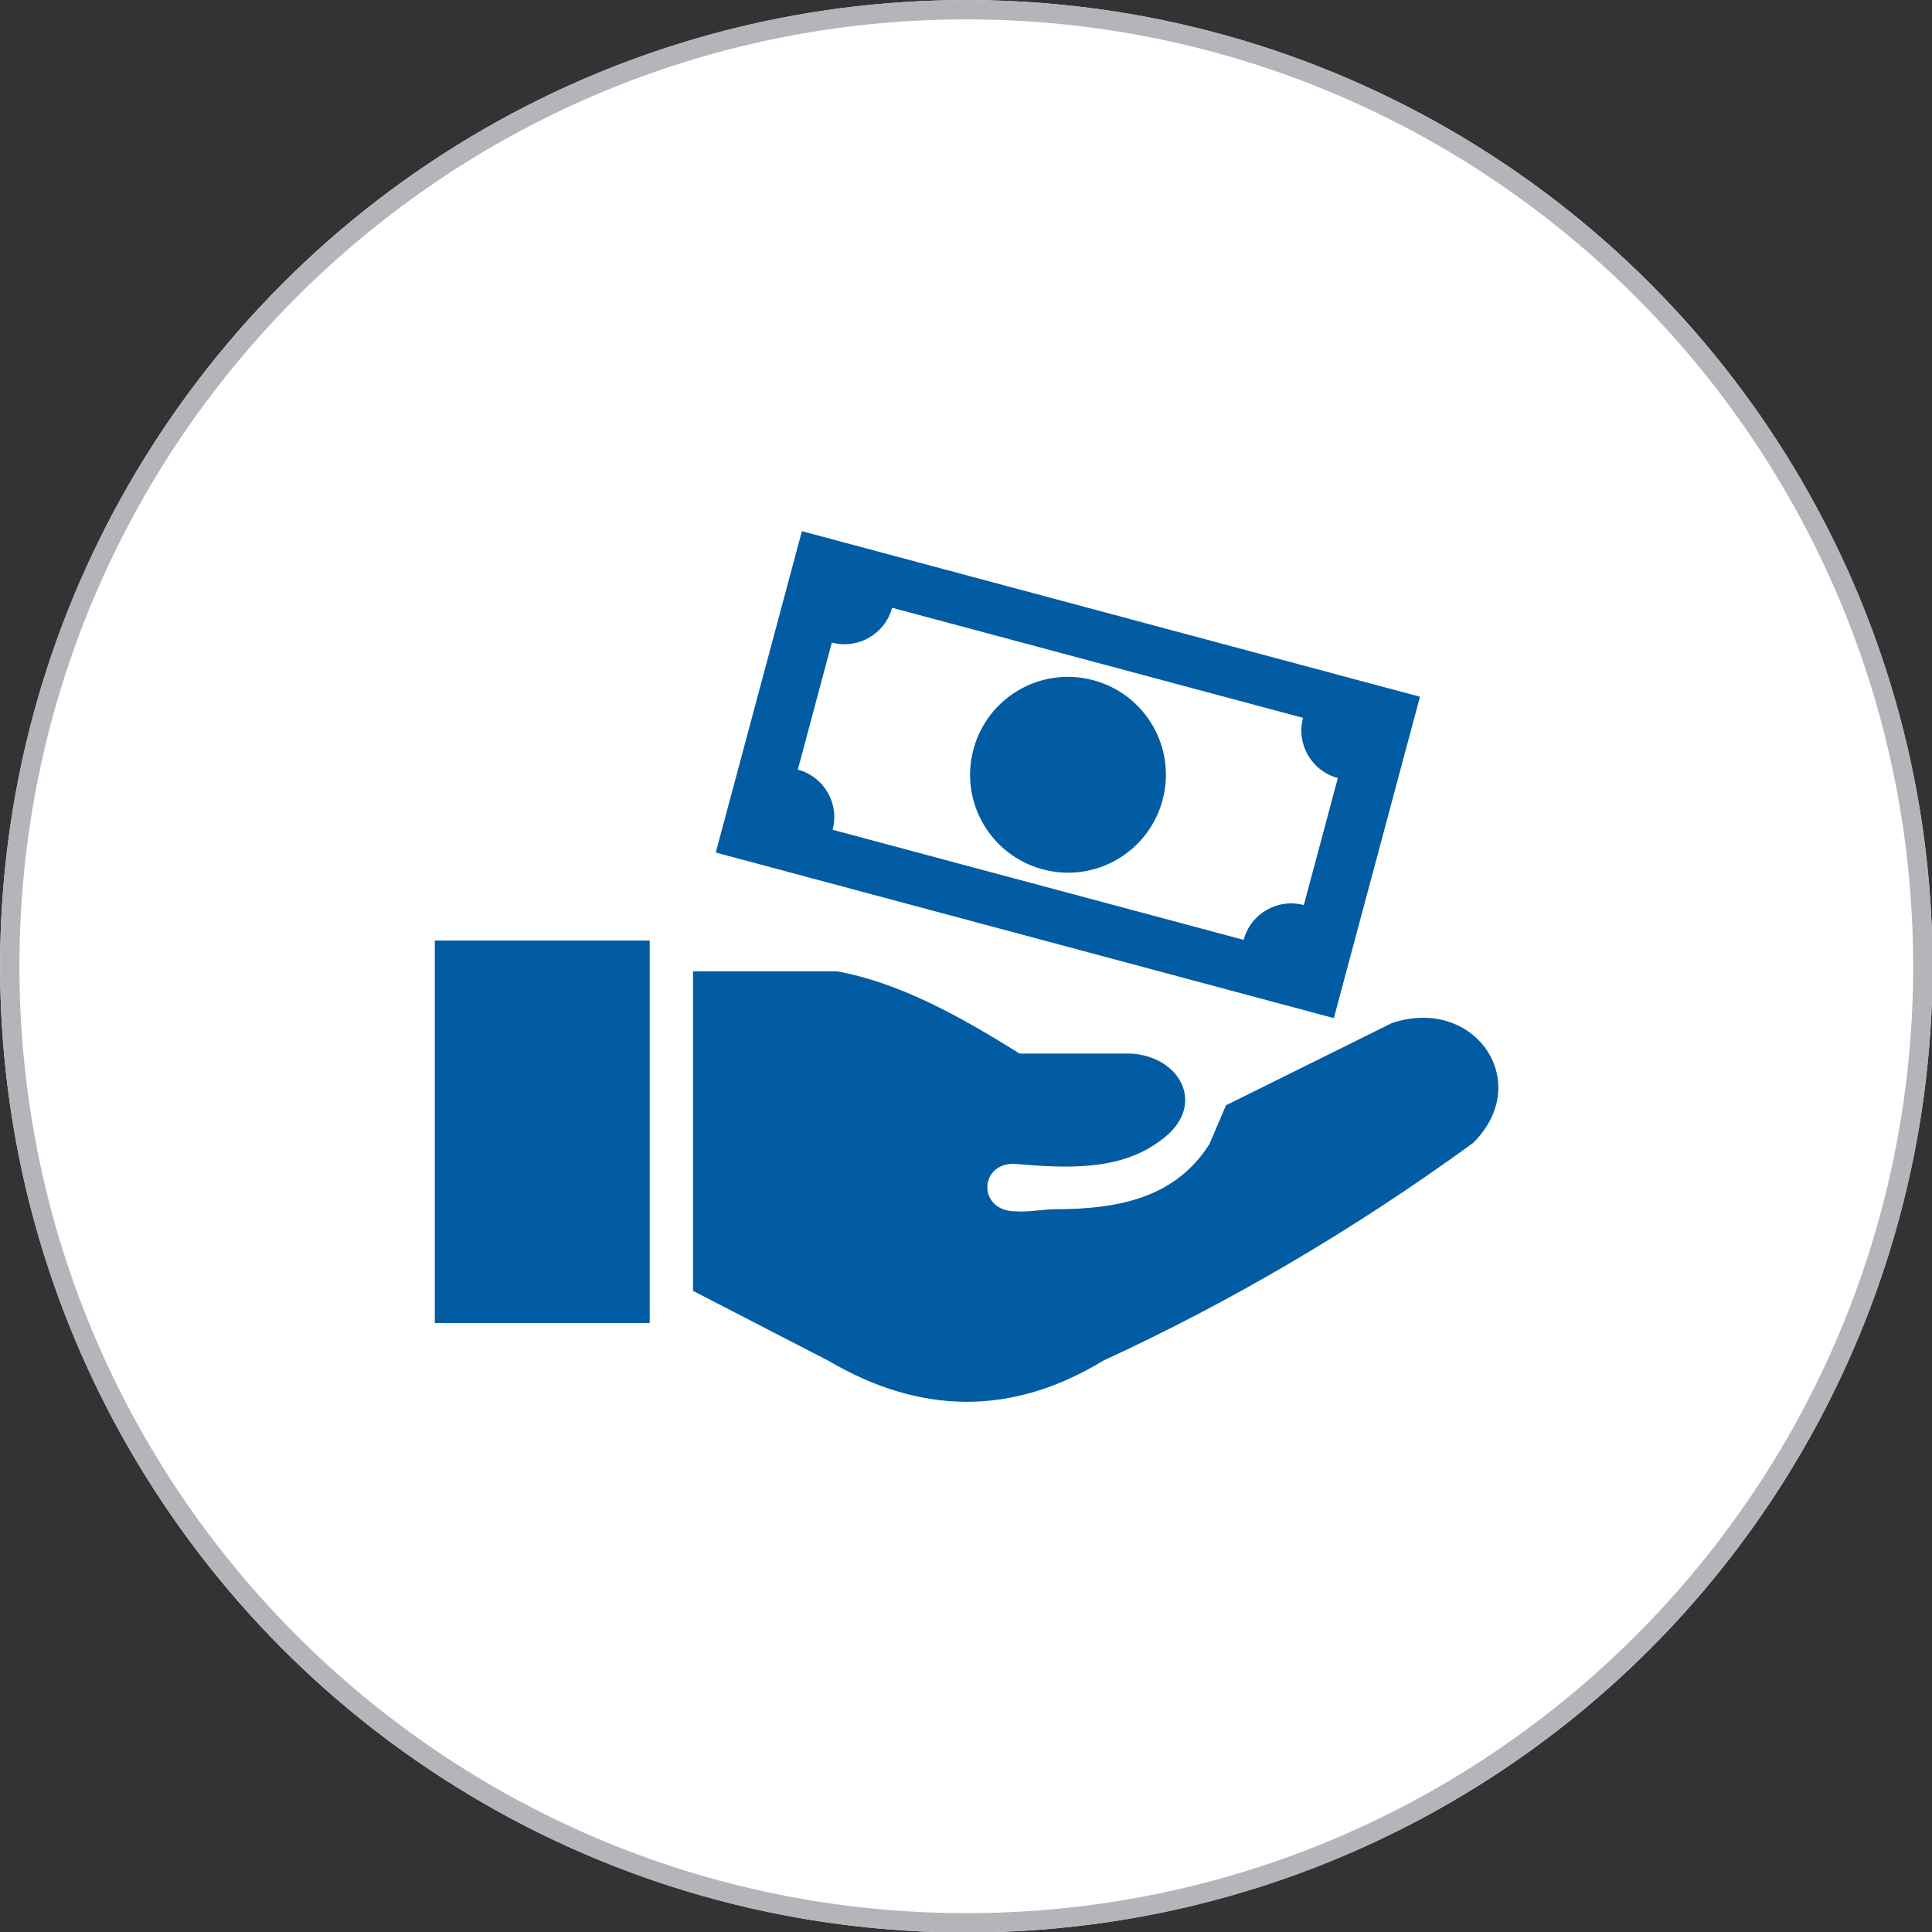 <?xml version="1.0" encoding="UTF-8" standalone="no"?>
<!DOCTYPE svg PUBLIC "-//W3C//DTD SVG 1.1//EN" "http://www.w3.org/Graphics/SVG/1.1/DTD/svg11.dtd">
<svg width="100%" height="100%" viewBox="0 0 100 100" version="1.1" xmlns="http://www.w3.org/2000/svg" xmlns:xlink="http://www.w3.org/1999/xlink" xml:space="preserve" xmlns:serif="http://www.serif.com/" style="fill-rule:evenodd;clip-rule:evenodd;stroke-linejoin:round;stroke-miterlimit:2;">
    <rect x="0" y="0" width="100" height="100" fill="#333333" stroke="none"/>
    <g transform="matrix(1.506,0,0,1.506,-19.689,-15.022)">
        <circle cx="46.285" cy="43.185" r="33.208" style="fill:white;"/>
        <path d="M46.285,9.977C64.613,9.977 79.493,24.857 79.493,43.185C79.493,61.513 64.613,76.393 46.285,76.393C27.957,76.393 13.077,61.513 13.077,43.185C13.077,24.857 27.957,9.977 46.285,9.977ZM46.285,10.641C64.246,10.641 78.828,25.223 78.828,43.185C78.828,61.146 64.246,75.728 46.285,75.728C28.323,75.728 13.741,61.146 13.741,43.185C13.741,25.223 28.323,10.641 46.285,10.641Z" style="fill:rgb(179,181,187);"/>
    </g>
    <g transform="matrix(0.448,0,0,0.448,22.506,27.493)">
        <path d="M29.83,87.77L29.83,50.85L46.44,50.85C53.48,52.11 60.52,55.93 67.56,60.36L80.46,60.36C86.3,60.71 89.36,66.63 83.68,70.52C79.16,73.84 73.19,73.65 67.07,73.1C62.85,72.89 62.67,78.56 67.07,78.58C68.6,78.7 70.26,78.34 71.71,78.34C79.34,78.33 85.63,76.87 89.48,70.84L91.41,66.33L110.6,56.82C120.2,53.66 127.03,63.7 119.95,70.69C106.05,80.8 91.8,89.12 77.22,95.84C66.63,102.28 56.04,102.06 45.46,95.84L29.83,87.77ZM42.41,0L113.82,19.13L103.87,56.26L32.46,37.13L42.41,0ZM76.08,17.22C82.12,18.84 85.7,25.03 84.08,31.07C82.46,37.11 76.27,40.69 70.23,39.07C64.19,37.45 60.61,31.26 62.23,25.22C63.84,19.18 70.03,15.6 76.08,17.22ZM52.83,8.85L100.31,21.57C99.5,24.59 101.3,27.72 104.33,28.52L100.4,43.2C97.38,42.39 94.25,44.19 93.45,47.22L45.96,34.5C46.77,31.48 44.97,28.36 41.94,27.55L45.87,12.87C48.89,13.68 52.02,11.88 52.83,8.85ZM0,47.3L24.83,47.3L24.83,91.48L0,91.48L0,47.3Z" style="fill:rgb(2,92,164);"/>
    </g>
</svg>
